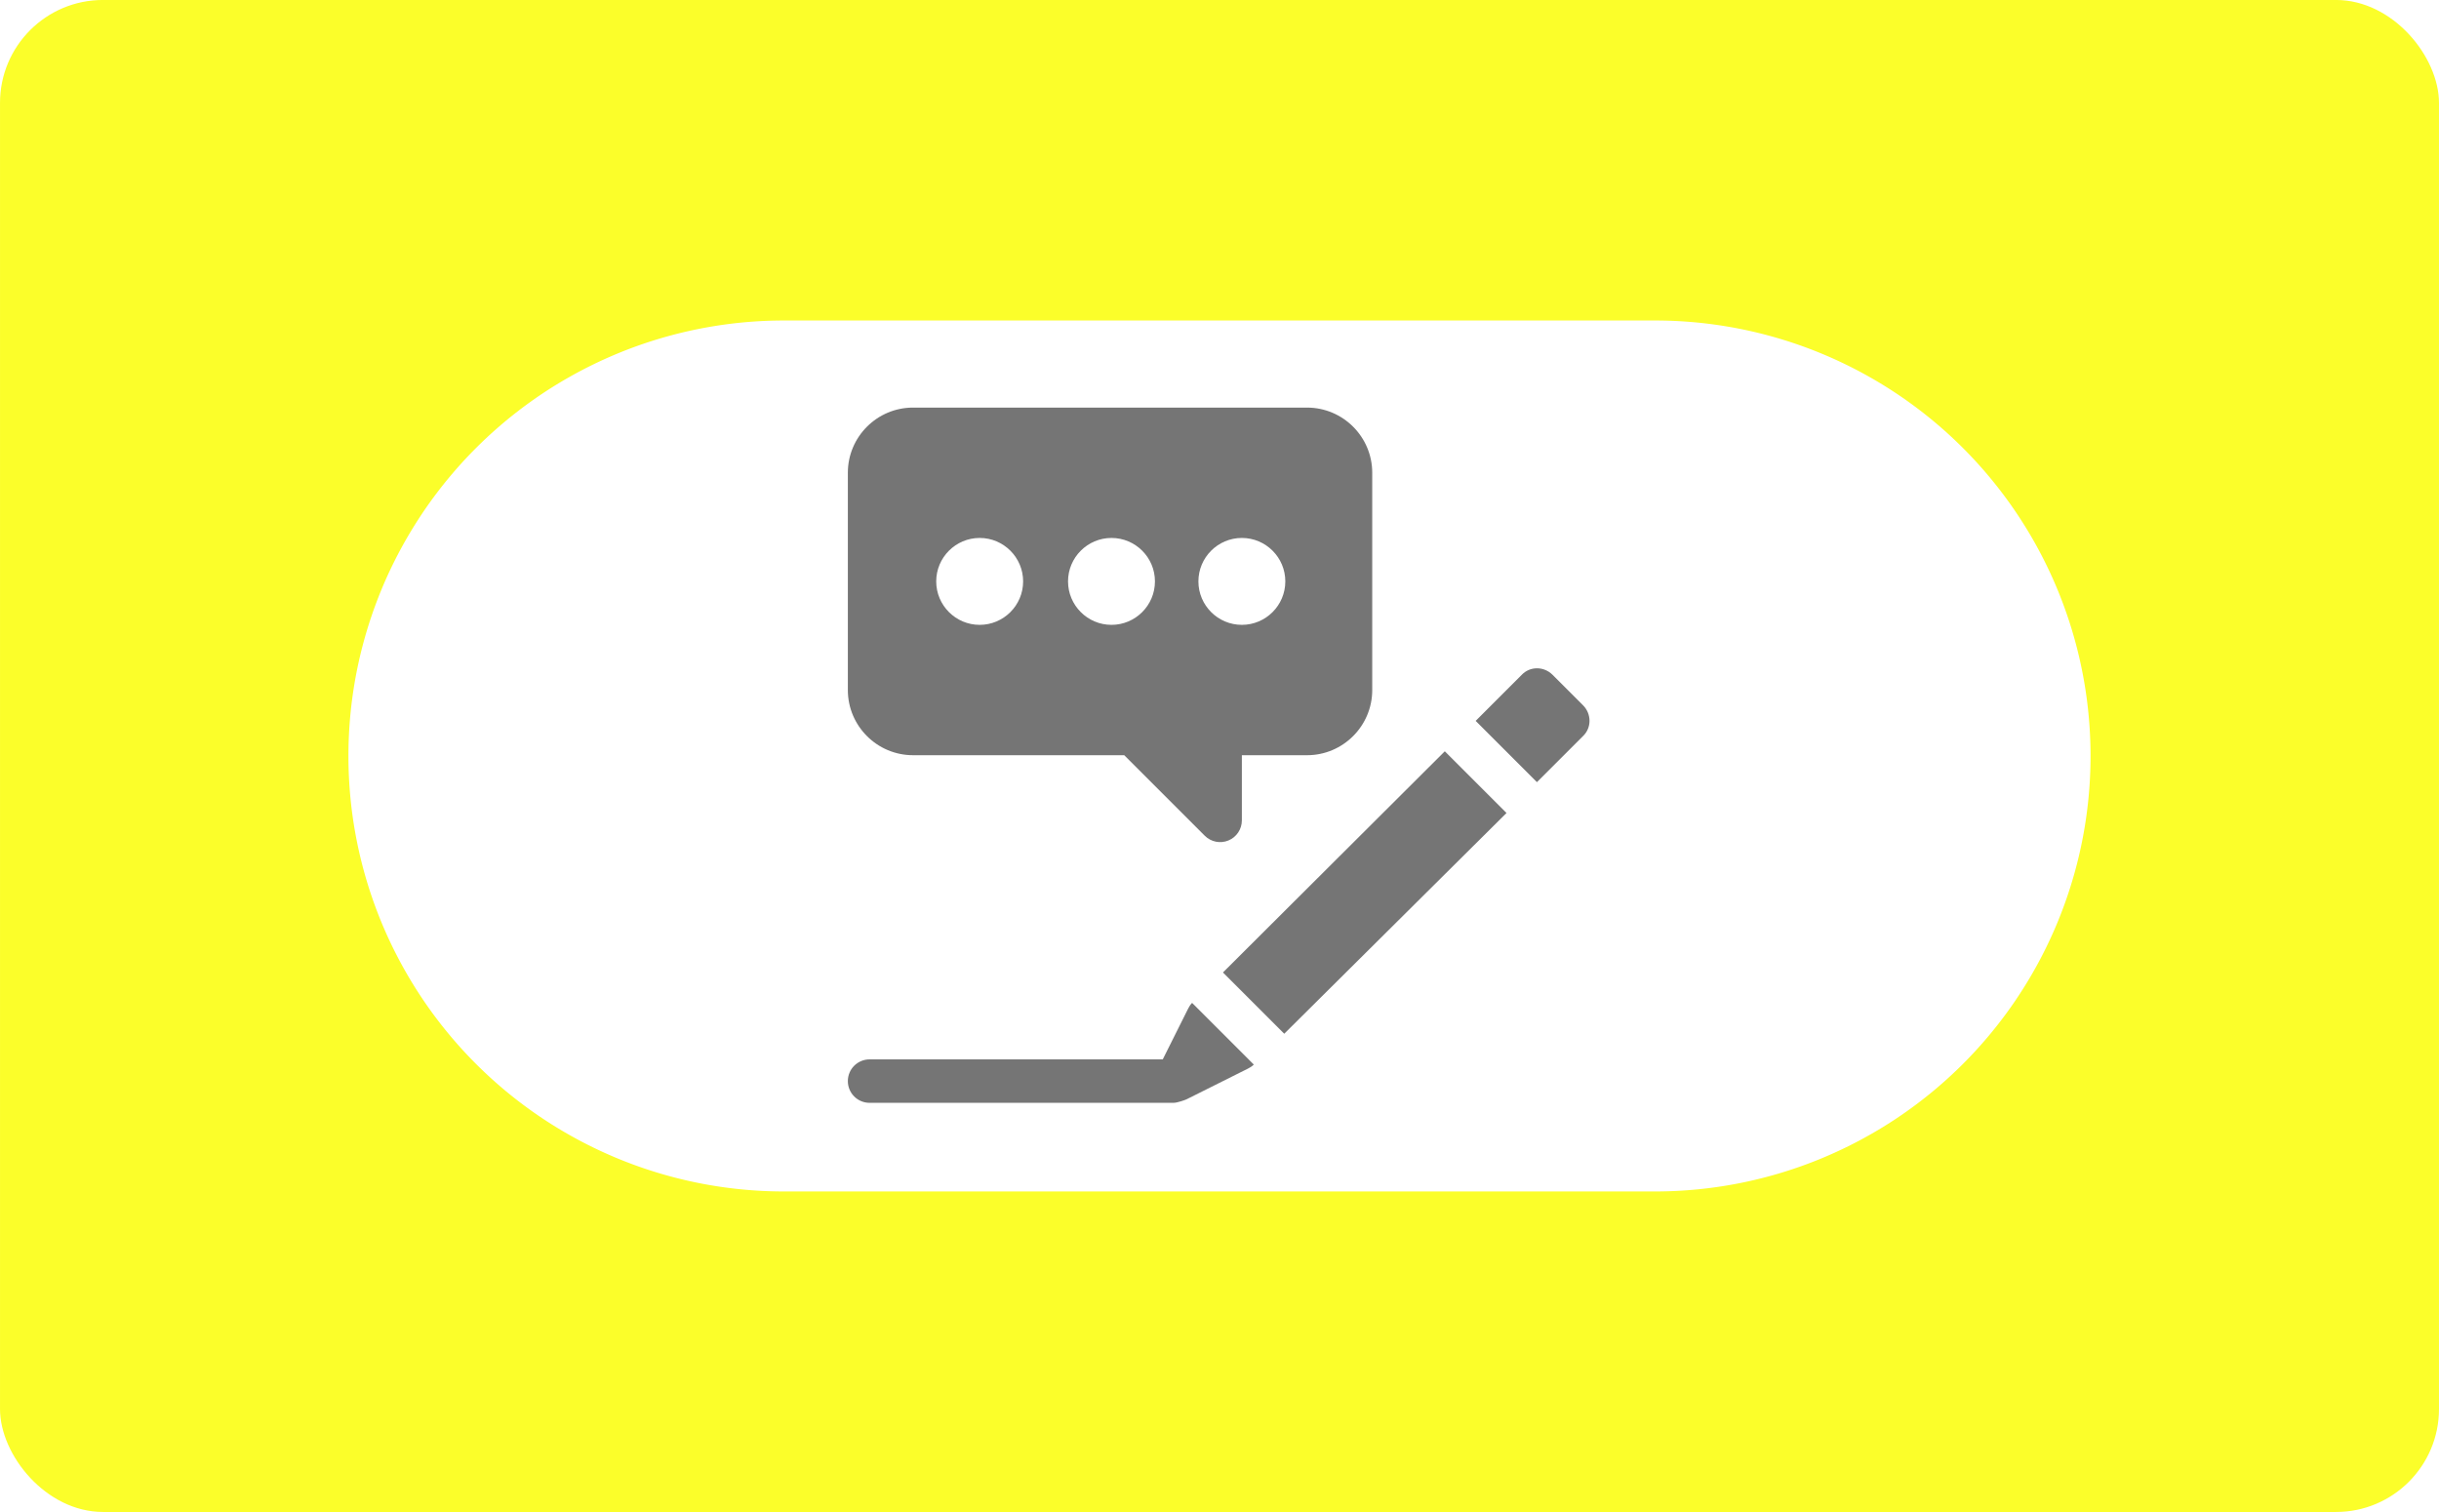 <?xml version="1.0" encoding="UTF-8" standalone="no"?>
<!-- Created with Inkscape (http://www.inkscape.org/) -->

<svg
   width="350"
   height="217"
   viewBox="0 0 92.604 57.415"
   version="1.1"
   id="svg5"
   inkscape:version="1.2 (dc2aedaf03, 2022-05-15)"
   sodipodi:docname="mockup - gsd.svg"
   xml:space="preserve"
   xmlns:inkscape="http://www.inkscape.org/namespaces/inkscape"
   xmlns:sodipodi="http://sodipodi.sourceforge.net/DTD/sodipodi-0.dtd"
   xmlns="http://www.w3.org/2000/svg"
   xmlns:svg="http://www.w3.org/2000/svg"><sodipodi:namedview
     id="namedview7"
     pagecolor="#ffffff"
     bordercolor="#666666"
     borderopacity="1.0"
     inkscape:showpageshadow="2"
     inkscape:pageopacity="0.0"
     inkscape:pagecheckerboard="0"
     inkscape:deskcolor="#d1d1d1"
     inkscape:document-units="px"
     showgrid="false"
     inkscape:zoom="0.5"
     inkscape:cx="7225"
     inkscape:cy="4841"
     inkscape:window-width="1920"
     inkscape:window-height="991"
     inkscape:window-x="-9"
     inkscape:window-y="-9"
     inkscape:window-maximized="1"
     inkscape:current-layer="layer3" /><defs
     id="defs2"><filter
       style="color-interpolation-filters:sRGB"
       inkscape:label="Drop Shadow"
       id="filter1393"
       x="-0.218"
       y="-0.454"
       width="1.42"
       height="2.02"><feFlood
         flood-opacity="0.75"
         flood-color="rgb(42,39,20)"
         result="flood"
         id="feFlood1383" /><feComposite
         in="flood"
         in2="SourceGraphic"
         operator="in"
         result="composite1"
         id="feComposite1385" /><feGaussianBlur
         in="composite1"
         stdDeviation="5"
         result="blur"
         id="feGaussianBlur1387" /><feOffset
         dx="-1"
         dy="3"
         result="offset"
         id="feOffset1389" /><feComposite
         in="SourceGraphic"
         in2="offset"
         operator="over"
         result="composite2"
         id="feComposite1391" /></filter></defs><g
     inkscape:groupmode="layer"
     id="layer3"
     inkscape:label="content"
     style="display:inline"
     transform="translate(-478.587,-1011.499)"><g
       id="g7793"
       transform="translate(0,-12.82)"><rect
         style="display:inline;opacity:1;fill:#fbfe2a;fill-opacity:1;stroke:none;stroke-width:0.421;stroke-linecap:round;stroke-opacity:1"
         id="rect31974"
         width="92.604"
         height="57.415"
         x="478.587"
         y="1024.318"
         ry="3.909" /><g
         id="g1409"
         transform="translate(203.024,0.132)"><path
           id="path1405"
           style="fill:#ffffff;stroke-width:0.368;stroke-linecap:round;filter:url(#filter1393)"
           d="m 307.482,1039.164 a 14.883,13.229 0 0 0 -14.883,13.229 14.883,13.229 0 0 0 14.883,13.229 h 29.766 a 14.883,13.229 0 0 0 14.883,-13.229 14.883,13.229 0 0 0 -14.883,-13.229 z" /><path
           id="path1407"
           style="fill:#ffffff;stroke-width:0.433;stroke-linecap:round"
           d="m 305.328,1036.357 a 16.536,16.536 0 0 0 -16.536,16.537 16.536,16.536 0 0 0 16.536,16.536 H 338.401 a 16.536,16.536 0 0 0 16.536,-16.536 16.536,16.536 0 0 0 -16.536,-16.537 z" /></g><g
         id="g35640"
         transform="matrix(0.055,0,0,0.055,510.778,1039.769)"
         style="fill:#757575;fill-opacity:1"><path
           d="m 45,240.5 h 145.789 l 55.605,55.605 c 4.324,4.32 10.812,5.559 16.348,3.25 C 268.352,297.043 272,291.562 272,285.5 v -45 h 45 c 24.812,0 45,-20.188 45,-45 v -150 c 0,-24.816 -20.188,-45 -45,-45 H 45 C 20.188,0.5 0,20.684 0,45.5 v 150 c 0,24.812 20.188,45 45,45 z m 227,-150 c 16.539,0 30,13.461 30,30 0,16.539 -13.461,30 -30,30 -16.539,0 -30,-13.461 -30,-30 0,-16.539 13.461,-30 30,-30 z m -90,0 c 16.539,0 30,13.461 30,30 0,16.539 -13.461,30 -30,30 -16.539,0 -30,-13.461 -30,-30 0,-16.539 13.461,-30 30,-30 z m -91,0 c 16.539,0 30,13.461 30,30 0,16.539 -13.461,30 -30,30 -16.539,0 -30,-13.461 -30,-30 0,-16.539 13.461,-30 30,-30 z m 0,0"
           id="path35632"
           style="fill:#757575;fill-opacity:1" /><path
           d="m 15,480.5 h 209.859 c 2.695,0 8.379,-2.129 8.891,-2.398 l 42.602,-21.301 c 1.199,-0.602 2.699,-1.5 3.898,-2.699 L 237.648,411.5 c -1.199,1.199 -2.098,2.699 -2.699,3.898 L 217.398,450.5 H 15 c -8.289,0 -15,6.707 -15,15 0,8.289 6.711,15 15,15 z m 0,0"
           id="path35634"
           style="fill:#757575;fill-opacity:1" /><path
           d="M 412.098,237.797 258.949,390.5 301.25,432.801 454.699,280.398 Z m 0,0"
           id="path35636"
           style="fill:#757575;fill-opacity:1" /><path
           d="m 486.5,185 c -6,-6 -15.602,-6 -21.301,0 l -31.801,31.801 42.301,42.297 L 507.5,227.301 c 6,-5.703 6,-15.301 0,-21.301 z m 0,0"
           id="path35638"
           style="fill:#757575;fill-opacity:1" /></g></g></g></svg>
